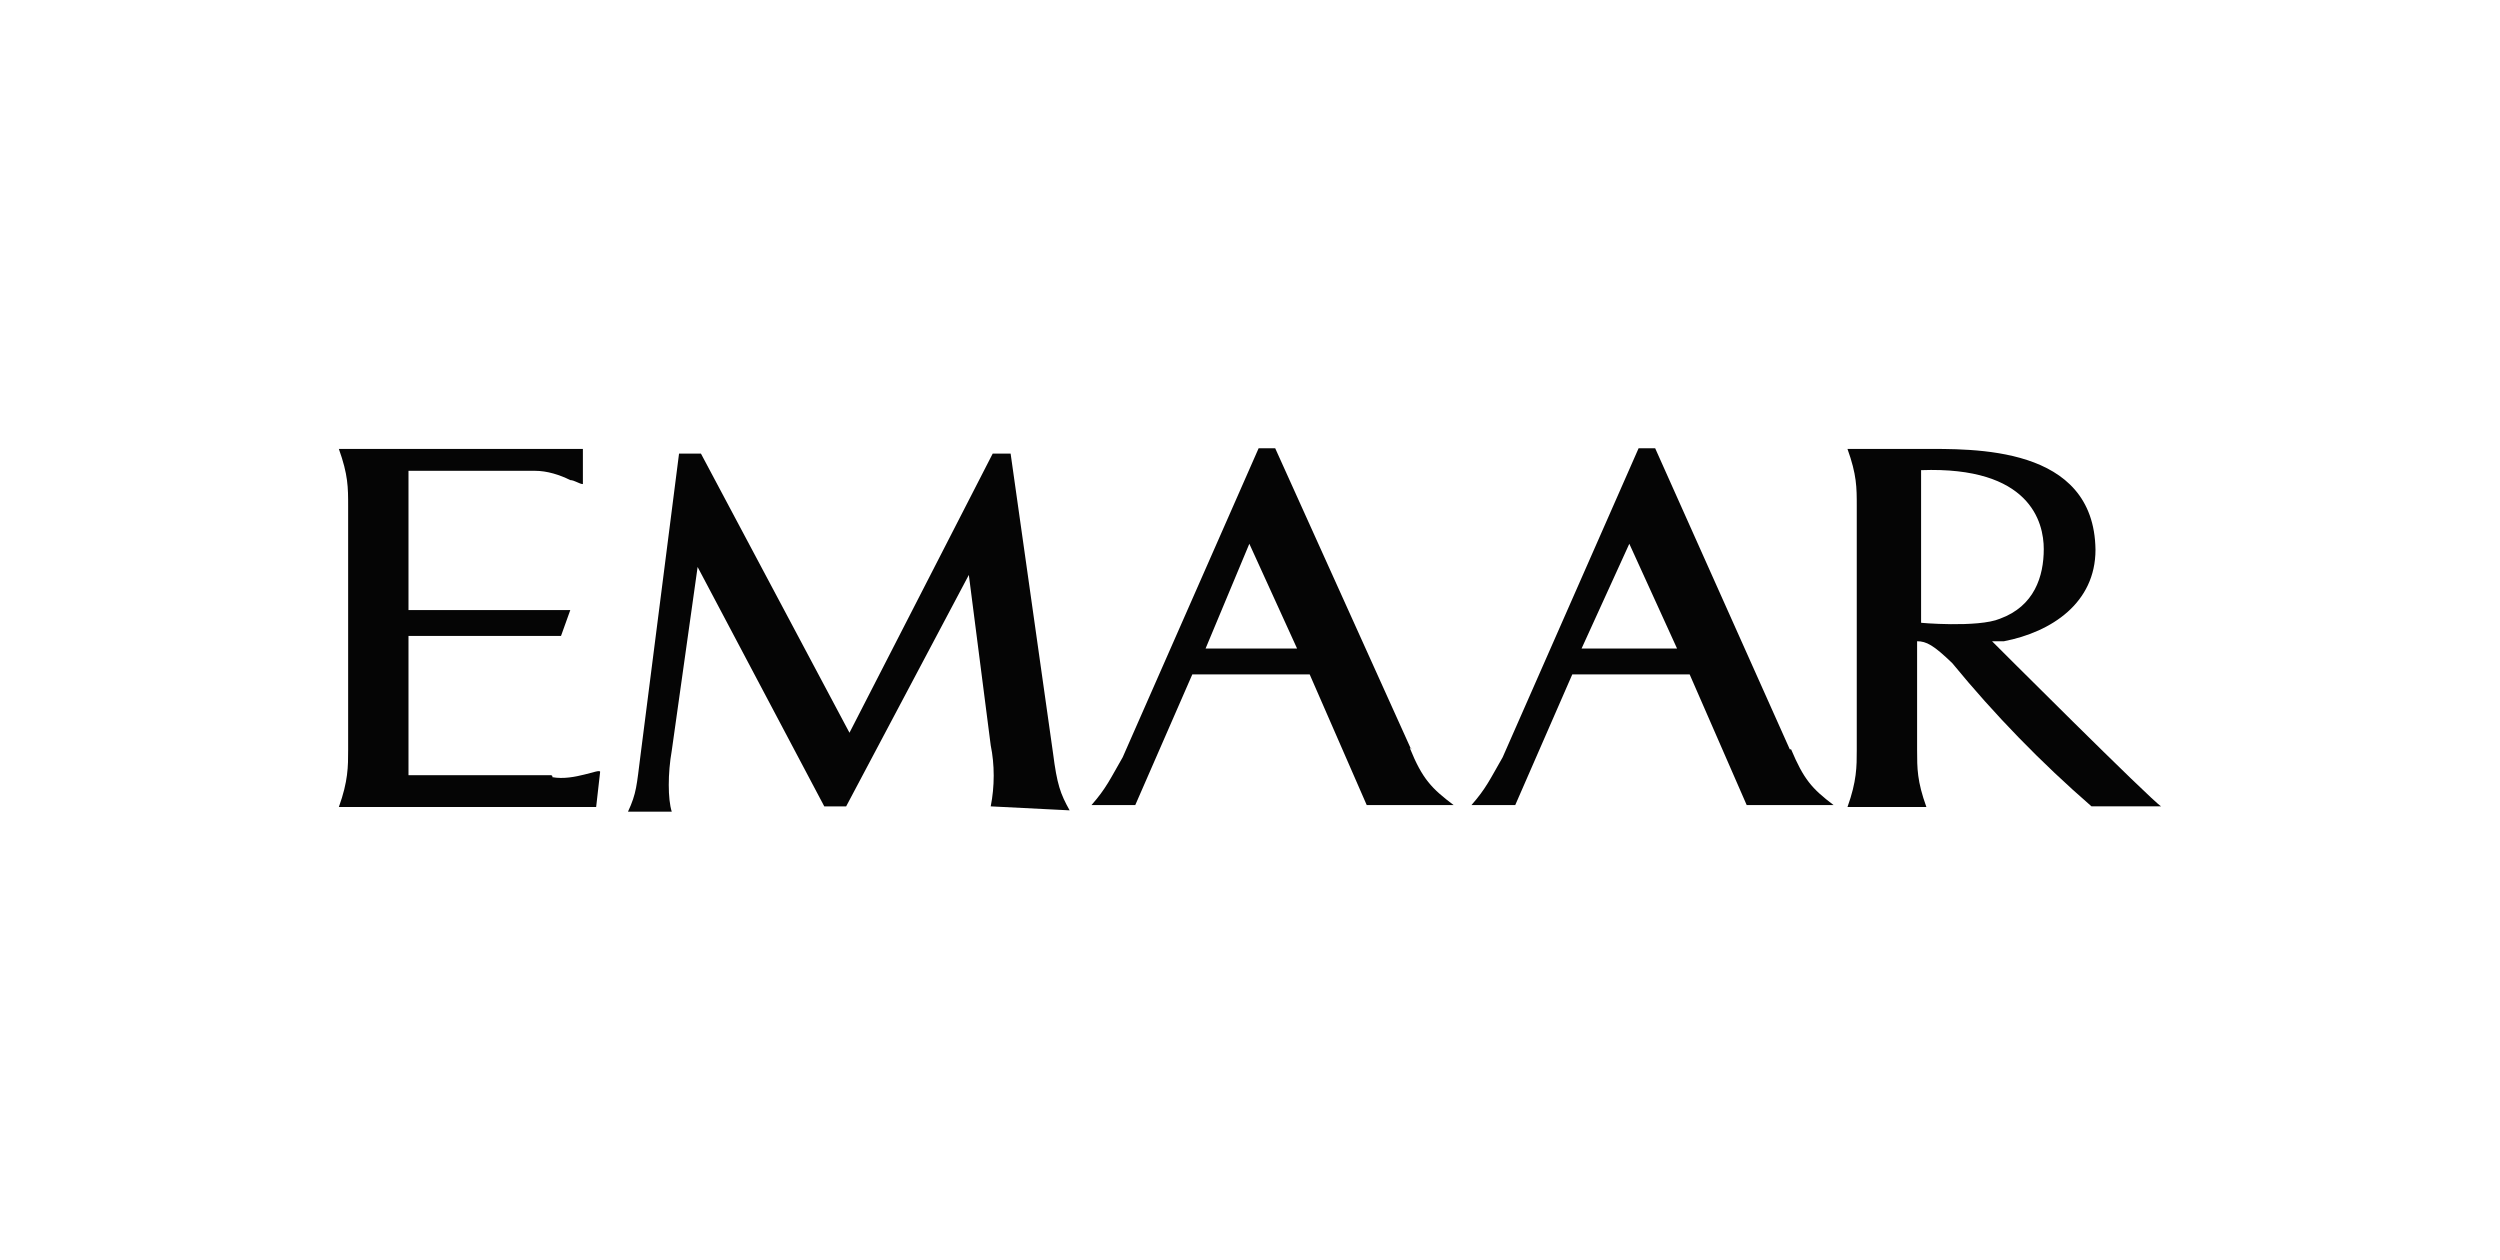 <?xml version="1.0" encoding="UTF-8"?>
<svg id="Layer_1" xmlns="http://www.w3.org/2000/svg" version="1.1" viewBox="0 0 377 190">
  <!-- Generator: Adobe Illustrator 29.7.1, SVG Export Plug-In . SVG Version: 2.1.1 Build 8)  -->
  <defs>
    <style>
      .st0 {
        fill: #050505;
      }
    </style>
  </defs>
  <path class="st0" d="M212.8,113l-20.5-45.4h-2.5l-20.5,46.6c-1.9,3.3-2.5,4.7-4.7,7.2h6.6l8.6-19.7h17.7l8.6,19.7h13.1c-3.3-2.5-4.7-3.9-6.6-8.6h.2v.2h0ZM181.8,97.8l6.6-15.8,7.2,15.8h-13.8Z"/>
  <path class="st0" d="M152.2,68.4h-2.5l-21.6,42.1-22.4-42.1h-3.3l-5.8,45.4c-.6,4.7-.6,5.8-1.9,8.6h6.6c-.6-1.9-.6-5.8,0-9.2l3.9-27.7,19.1,36.1h3.3l18.5-34.9,3.3,25.7c.6,2.9.6,6.2,0,9.2l11.9.6c-1.4-2.5-1.9-3.9-2.5-8.6l-6.4-45.2h-.2Z"/>
  <path class="st0" d="M83.2,116.9h-21.6v-21h23l1.4-3.9h-24.4v-21h19.1c1.8,0,3.7.6,5.3,1.4.6,0,1.4.6,1.9.6v-5.3h-36.8c1.4,3.9,1.4,5.8,1.4,8.6v36.8c0,2.5,0,4.7-1.4,8.6h38.8l.6-5.3c0-.6-3.9,1.4-7.2.8h0v-.2h-.1Z"/>
  <path class="st0" d="M269.9,113l-20.3-45.4h-2.5l-20.5,46.6c-1.9,3.3-2.5,4.7-4.7,7.2h6.6l8.6-19.7h17.7l8.6,19.7h13.1c-3.3-2.5-4.5-3.9-6.4-8.4,0,0-.2,0-.2,0ZM238.5,97.8l7.2-15.8,7.2,15.8h-14.4Z"/>
  <path class="st0" d="M300.3,96.7h1.9c7.2-1.4,13.8-5.8,13.8-13.8-.2-15.8-18.5-15.2-26.3-15.2h-11.1c1.4,3.9,1.4,5.8,1.4,8.6v36.8c0,2.5,0,4.7-1.4,8.6h11.9c-1.4-3.9-1.4-5.8-1.4-8.6v-16.4c1.4,0,2.5.6,5.3,3.3,6.4,7.8,13.4,15,21,21.6h10.5c-1.4-.8-25.5-24.9-25.5-24.9h-.2.1ZM289.7,93.9v-23c16.4-.6,18.5,7.8,18.5,11.9s-1.4,8.6-6.6,10.5c-3.3,1.4-12.5.6-11.9.6Z"/>
</svg>